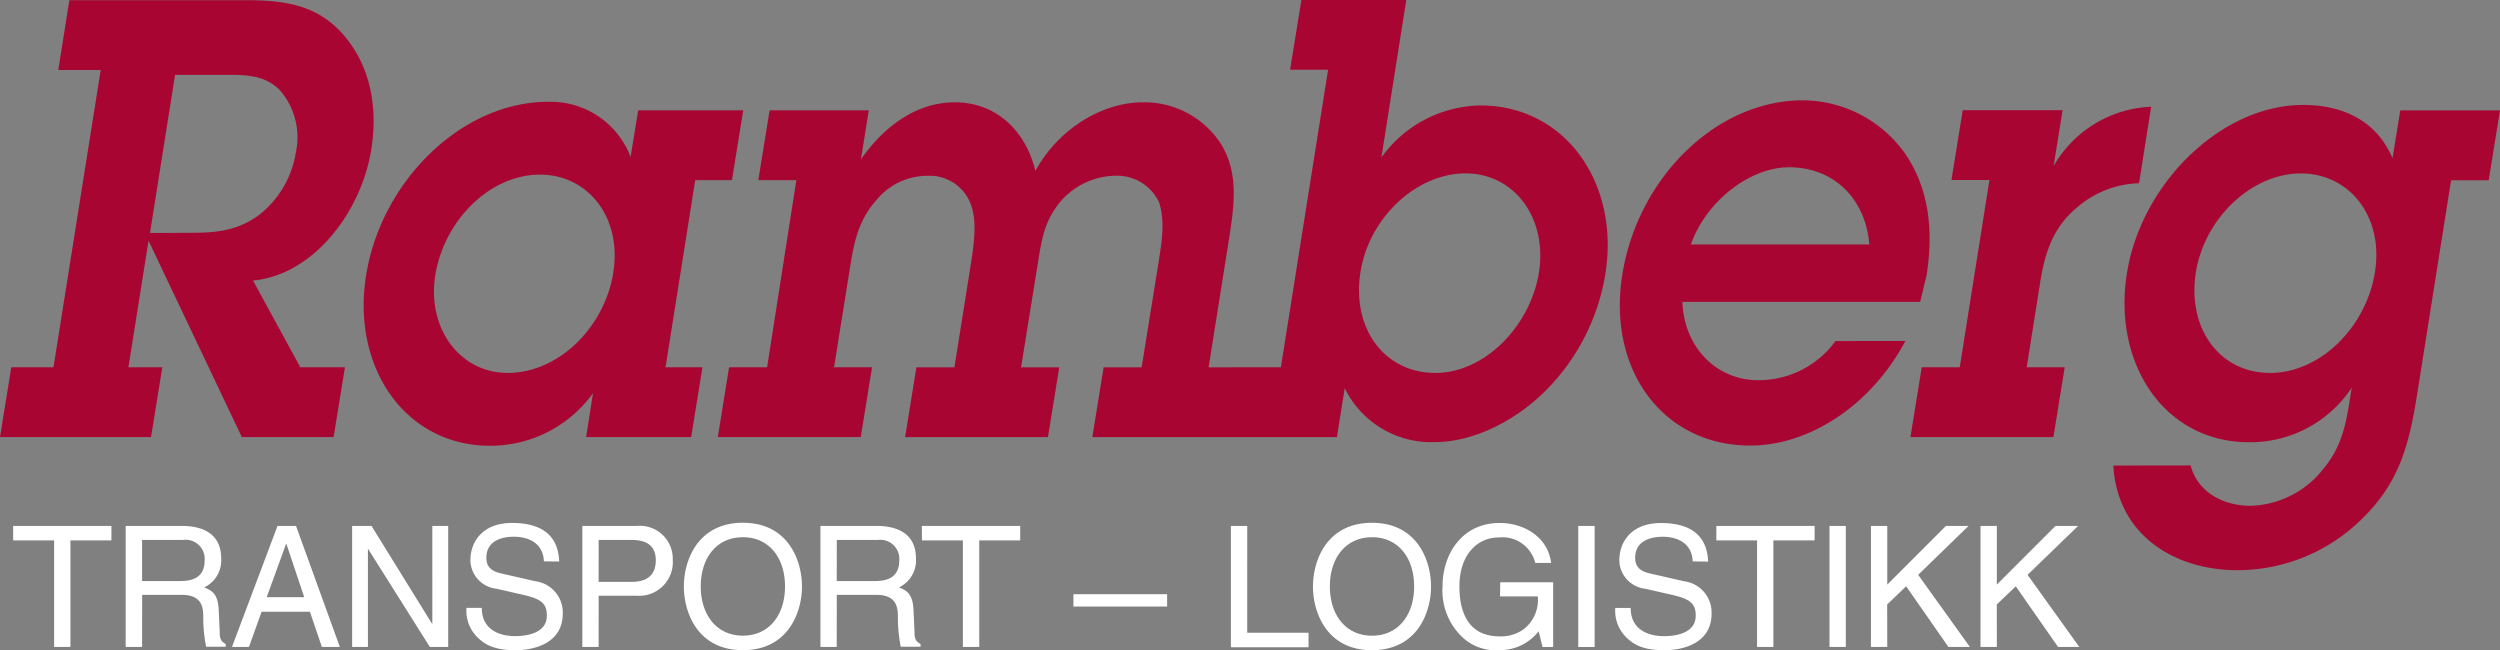 <?xml version="1.0" encoding="UTF-8"?>
<svg xmlns="http://www.w3.org/2000/svg" width="250.415" height="65.129" viewBox="0 0 250.415 65.129">
  <rect x="0" y="0" width="250.415" height="65.129" fill="#808080" stroke="none"/>
  <defs>
    <style>.a{fill:#a90533;}.b{fill:#fff;}</style>
  </defs>
  <g transform="translate(0 0.03)">
    <path class="a" d="M10.087,6.979H5.838L6.947-.013h17.6c3.864,0,7.162.43,9.787,3.394S37.9,10.413,37.2,14.888c-.99,6.313-5.81,12.627-11.857,13.181l4.741,8.689h4.469L33.416,43.75H24.223L14.878,24.08,12.864,36.758h3.394L15.127,43.75H0l1.131-6.992H5.357Zm9,16.309c2.319,0,4.6-.124,6.851-1.776a9.945,9.945,0,0,0,3.705-6.319A7.188,7.188,0,0,0,28.031,9C26.554,7.528,24.795,7.466,22.7,7.466H17.537l-2.512,15.84ZM59.4,39.349a12.672,12.672,0,0,1-10.318,5.272c-8.446,0-13.882-7.79-12.417-17.045,1.51-9.487,9.611-17.407,18.21-17.407a8.565,8.565,0,0,1,8.288,5.516l.764-4.661H74.447l-1.131,6.992H69.638L66.663,36.758h3.7L69.231,43.75H58.709Zm2.037-12.14c.854-5.4-2.483-9.747-7.354-9.747-5.023,0-9.617,4.6-10.488,10.115-.82,5.335,2.506,9.747,7.252,9.747,5.08,0,9.719-4.526,10.6-10.115ZM128.3,36.758l4.729-29.8h-3.807L130.355-.03h10.505l-2.489,15.772a12.436,12.436,0,0,1,9.934-5.21c8.333,0,13.967,7.6,12.5,16.864A21.4,21.4,0,0,1,155,38.919c-3.1,3.191-7.411,5.335-11.275,5.335a9.64,9.64,0,0,1-9.029-5.4l-.781,4.9h-24.5l1.131-6.992h3.807l1.7-10.545c.339-2.144.639-4.045.062-5.946a4.644,4.644,0,0,0-4.373-2.7,7.433,7.433,0,0,0-5.4,2.455c-1.7,1.963-1.98,3.8-2.365,6.194l-1.7,10.545H106.1l-1.131,6.992H90.66l1.131-6.992H95.6l1.6-10.053c.311-1.963.7-4.412.091-6.132a4.384,4.384,0,0,0-4.379-3,6.579,6.579,0,0,0-5.091,2.393C86.01,22,85.557,24.148,85.161,26.66l-1.618,10.1h3.807L86.219,43.75H71.9l1.131-6.992h3.807l2.93-18.747H75.957l1.131-6.992h9.934l-.781,4.9c2.421-3.434,5.657-5.7,9.4-5.7,4.084,0,7.066,2.761,8.073,6.868,2.263-4.169,6.664-6.868,10.748-6.868A9.119,9.119,0,0,1,122.3,14.39c1.839,3,1.324,6.257.73,10l-1.969,12.372Zm7.976-9.566c-.905,5.719,2.421,10.132,7.5,10.132,4.967,0,9.521-4.724,10.369-10.053.866-5.459-2.455-9.934-7.354-9.934s-9.651,4.418-10.516,9.872Zm54.579,6.93C187.548,40.378,181.41,44.6,175.289,44.6c-8.61,0-14.318-7.479-12.791-17.107s9.34-17.475,18.1-17.475a12.632,12.632,0,0,1,10.183,5.272c2.382,3.434,2.93,7.6,2.195,12.264l-.639,2.653H168.518c.164,4.526,3.394,7.846,7.586,7.846a9.521,9.521,0,0,0,7.75-3.92Zm-3.609-9.668c-.407-4.724-3.683-7.728-8.044-7.728-3.96,0-8.327,3.434-9.832,7.728ZM205.7,16.607a11.823,11.823,0,0,1,9.775-5.946l-1.216,7.665a9.877,9.877,0,0,0-6.172,2.393c-2.529,2.076-3.3,4.724-3.768,7.778l-1.312,8.259h3.807l-1.131,6.992H191.361l1.131-6.992H196.3L199.275,18h-3.807l1.131-6.992h10ZM219.426,46.59c.718,2.761,3.394,4.045,5.979,4.045a9.617,9.617,0,0,0,6.715-3c2.263-2.455,2.761-4.526,3.247-7.6l.192-1.228a12.179,12.179,0,0,1-10.3,5.459c-8.389,0-13.662-7.784-12.214-16.92,1.431-9.012,9.464-16.864,17.627-16.864,3.96,0,7.354,1.533,8.978,5.335l.775-4.786h9.99l-1.131,6.992h-3.768l-3.394,21.4c-.8,5.029-1.754,8.949-5.714,12.694a17.746,17.746,0,0,1-12.321,4.967c-6.127,0-11.993-3.394-12.406-10.483Zm7.92-9.261c5.091,0,9.668-4.6,10.545-10.115s-2.517-9.872-7.428-9.872-9.651,4.475-10.516,9.934c-.871,5.572,2.376,10.047,7.416,10.047Z" transform="translate(0 0)"></path>
    <path class="b" d="M2.33,92.847h9.843V94.3H8.066V104.97H6.431V94.3H2.33ZM15.245,104.97H13.6V92.847h5.606c1.991,0,3.96.69,3.96,3.258a2.987,2.987,0,0,1-1.7,2.9c.69.289,1.386.566,1.454,2.263l.1,2.195c0,.673.1.928.605,1.216v.272H21.66a14.861,14.861,0,0,1-.289-3.038c0-1-.2-2.161-2.161-2.161h-3.96Zm0-6.6h3.8c1.2,0,2.466-.305,2.466-2.093a1.909,1.909,0,0,0-2.178-2.025h-4.09Zm11.97,3.072-1.267,3.53h-1.7l4.56-12.123h1.856l4.39,12.123h-1.8l-1.2-3.53Zm4.271-1.454L29.7,94.651h-.034l-1.94,5.335Zm12.83-7.139h1.59V104.97H44.068L37.9,95.177h-.034v9.792H36.284V92.847h1.94l6.059,9.792h.034Zm11.178,3.547c-.085-1.9-1.635-2.466-3-2.466-1.03,0-2.766.289-2.766,2.127,0,1.03.724,1.369,1.437,1.539l3.462.792a3.151,3.151,0,0,1,2.755,3.241c0,2.868-2.67,3.666-4.746,3.666-2.263,0-3.123-.673-3.666-1.165a3.728,3.728,0,0,1-1.233-3.072h1.533c0,2.195,1.788,2.829,3.343,2.829,1.182,0,3.174-.305,3.174-2.042,0-1.267-.566-1.7-2.585-2.144l-2.483-.566A2.914,2.914,0,0,1,48.13,96.3c0-1.889,1.233-3.751,4.169-3.751,4.237,0,4.661,2.534,4.729,3.864Zm5.482,8.576H59.342V92.847H64.8a3.3,3.3,0,0,1,3.6,3.394,3.373,3.373,0,0,1-3.6,3.6H60.977Zm0-6.517h3.258c1.471,0,2.466-.566,2.466-2.178,0-1.539-1.047-2.025-2.4-2.025H60.977Zm14.448,6.839c-4.526,0-5.912-3.768-5.912-6.381S70.9,92.53,75.425,92.53s5.917,3.762,5.917,6.381-1.4,6.381-5.917,6.381Zm0-11.314c-2.636,0-4.22,2.076-4.22,4.927s1.59,4.933,4.22,4.933,4.22-2.076,4.22-4.933S78.055,93.978,75.425,93.978Zm9.4,10.992H83.192V92.847H88.8c1.991,0,3.96.69,3.96,3.258a2.987,2.987,0,0,1-1.7,2.9c.69.289,1.386.566,1.454,2.263l.1,2.195c0,.673.1.928.605,1.216v.272h-1.98a14.872,14.872,0,0,1-.289-3.038c0-1-.2-2.161-2.161-2.161h-3.96Zm0-6.6h3.8c1.2,0,2.466-.305,2.466-2.093a1.909,1.909,0,0,0-2.178-2.025H84.832Zm8.525-5.521H103.2V94.3h-4.1V104.97H97.459V94.3h-4.1Zm24.569,8.073h-9.385V99.686h9.385Zm8.022,2.625h6.144V105h-7.778V92.847h1.635Zm12.5,1.748c-4.526,0-5.912-3.768-5.912-6.381s1.386-6.381,5.912-6.381,5.912,3.768,5.912,6.381S142.964,105.292,138.439,105.292Zm0-11.314c-2.636,0-4.22,2.076-4.22,4.927s1.59,4.933,4.22,4.933,4.22-2.076,4.22-4.933S141.075,93.978,138.439,93.978Zm12.847,4.509h5.3v6.483h-1.064l-.39-1.573a4.944,4.944,0,0,1-4,1.889,4.859,4.859,0,0,1-3.717-1.369,6.454,6.454,0,0,1-1.906-5.091c0-2.953,1.788-6.279,5.742-6.279,2.263,0,4.78,1.284,5.131,4h-1.59A3.387,3.387,0,0,0,151.156,94c-2.178,0-3.96,1.737-3.96,4.91,0,2.466.809,5,4.033,5a3.858,3.858,0,0,0,2.483-.775,3.723,3.723,0,0,0,1.335-3.225h-3.785Zm9.453,6.483H159.1V92.847h1.641Zm9.826-8.576c-.085-1.9-1.641-2.466-3-2.466-1.03,0-2.766.289-2.766,2.127,0,1.03.724,1.369,1.437,1.539l3.462.792a3.151,3.151,0,0,1,2.755,3.241c0,2.868-2.67,3.666-4.746,3.666-2.263,0-3.123-.673-3.666-1.165a3.728,3.728,0,0,1-1.233-3.072h1.539c0,2.195,1.788,2.829,3.343,2.829,1.182,0,3.174-.305,3.174-2.042,0-1.267-.566-1.7-2.585-2.144l-2.483-.566a2.914,2.914,0,0,1-2.585-2.829c0-1.889,1.233-3.751,4.169-3.751,4.237,0,4.661,2.534,4.729,3.864Zm2.365-3.547h9.843V94.3h-4.13V104.97h-1.635V94.3H172.93ZM185.9,104.97h-1.635V92.847H185.9Zm4.152,0h-1.635V92.847h1.635v5.878l5.878-5.878h2.263l-5.046,4.9,5.182,7.224H196.18l-4.237-6.076-1.9,1.822Zm10.975,0h-1.635V92.847h1.635v5.878l5.878-5.878h2.263l-5.063,4.9,5.182,7.224h-2.127l-4.237-6.076-1.9,1.822Z" transform="translate(-1.012 -40.198)"></path>
  </g>
</svg>
